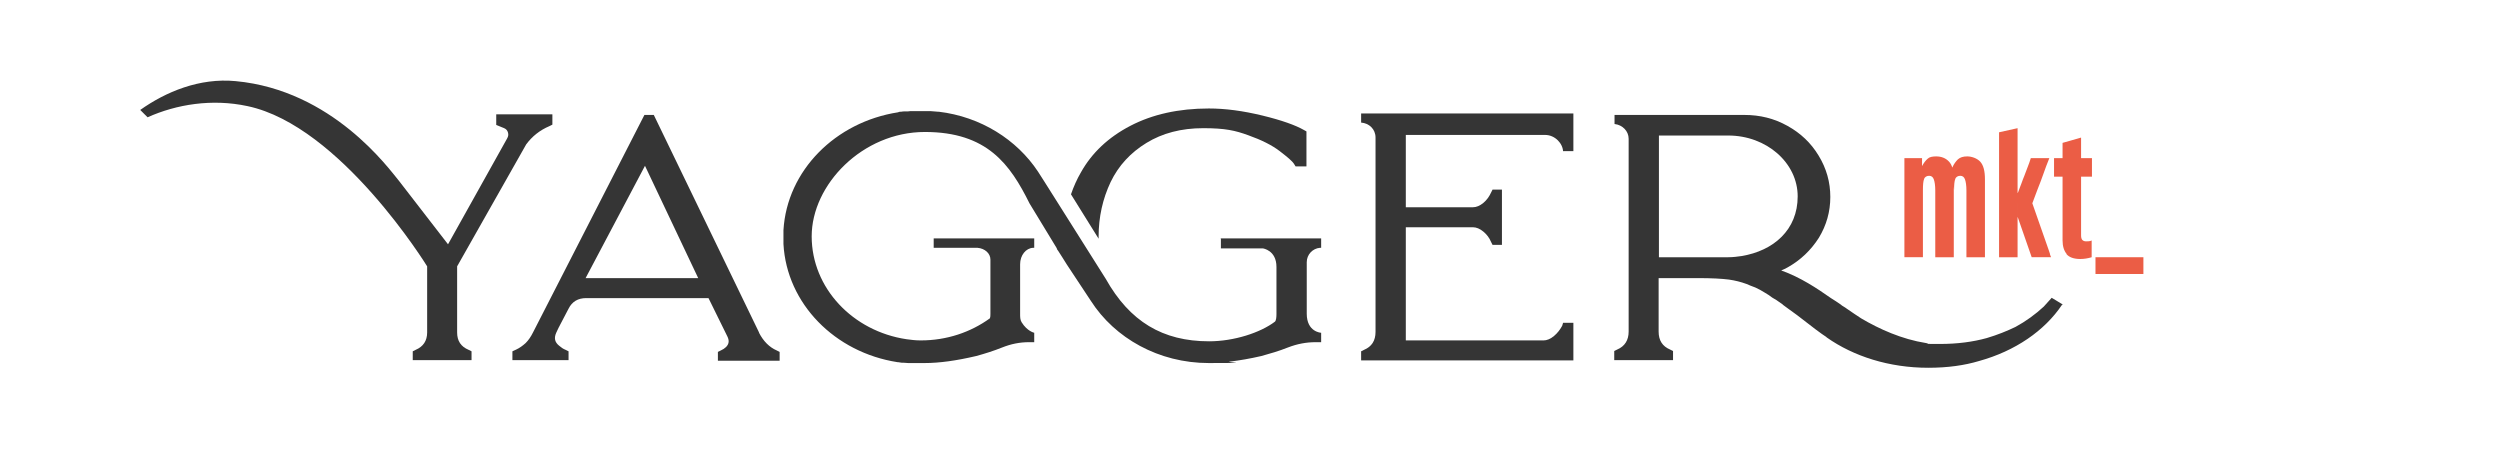 <svg xmlns="http://www.w3.org/2000/svg" id="Capa_1" viewBox="0 0 850.4 153.2"><defs><style>      .st0 {        fill: #353535;      }      .st1 {        fill: #eb5d45;      }    </style></defs><g><path class="st0" d="M199.2,94.6l20.2-38.2,18.1,38.2h-38.3ZM258.2,113.1l-35.8-74h-3.2l-37.9,74c-.7,1.4-1.5,2.6-2.5,3.6-1,.9-2.1,1.7-3.2,2.2l-1.3.6v3h19.1v-3l-1-.5c-.8-.3-1.5-.8-2.2-1.4-1.5-1.2-1.8-2.6-1-4.4.3-.6.6-1.2.8-1.7l3.4-6.5c1.2-2.4,3.2-3.6,6-3.6h41.6l6.4,13c.7,1.4.6,2.5-.3,3.5l-.2.2c-.4.4-1,.8-1.7,1.1l-1,.5v3h21v-3l-1-.5c-2.5-1.1-4.5-3.1-6-6"></path><path class="st0" d="M531.7,51.4h3.5v-12.8h-72.2s0,3.1,0,3.1c2.7.2,4.9,2.2,4.9,5.1v66.1c0,3-1.3,5-3.9,6.1l-1,.5v3.1h72.2v-12.8h-3.5l-.3,1c-.7,1.3-1.6,2.5-2.8,3.5-1.2,1-2.4,1.5-3.6,1.5h-46.8v-38.5h22.8c1.2,0,2.4.5,3.6,1.5,1.2,1,2,2.1,2.6,3.5l.5,1h3.2v-18.8h-3.2l-.5,1c-.6,1.3-1.4,2.5-2.6,3.5-1.2,1-2.4,1.5-3.6,1.5h-22.8v-24.6h46.8c.1,0,.3,0,.4,0,0,0,0,0,.2,0,3.4,0,6.1,3,6.1,5.8"></path><path class="st0" d="M168.8,39v3.5l2.7,1.1c.7.3,1.1.8,1.3,1.5.2.7.1,1.3-.3,2l-20.1,36-16.7-21.6c-3.5-4.2-22.6-30.8-55.5-33.9-12.4-1.2-23.9,3.7-32.5,9.8l2.5,2.5c9.8-4.4,21.9-6.4,34-3.8,31.7,6.7,61.1,54.5,61.1,54.5v22.5c0,2.8-1.3,4.8-3.9,5.9l-1,.5v3h20v-3l-1-.5c-2.6-1.1-3.9-3-3.9-5.9v-22.5s23.5-41.5,23.5-41.5c2-2.7,4.6-4.8,7.9-6.2l1-.5v-3.5h-19.1Z"></path><path class="st0" d="M564.3,46.1h23.6c13,0,23.6,9.3,23.6,20.7s-8.2,18.5-19.1,20.3c-1.4.2-2.9.4-4.5.4h-23.6v-41.4ZM701.7,103.6l-2.3-1.4-1.5-.9c-.3.3-1.3,1.5-2.7,3-2.8,2.6-6.1,5-9.6,6.9-2.9,1.4-6.1,2.7-9.8,3.8-4.7,1.3-10,2-15.9,2s-3.2,0-4.7-.3c-8.3-1.3-16-4.8-22.1-8.4-1.7-1.1-3.3-2.2-4.9-3.3-.1-.1-.7-.5-1.7-1.1l-.2-.2c-1.2-.8-2.3-1.6-3.5-2.3-4.7-3.3-10.4-7.1-16.9-9.4.7-.3,1.4-.6,2.1-1,4.5-2.5,8-5.9,10.7-10.1,2.6-4.3,3.9-8.9,3.9-13.9s-1.3-9.7-4-14.1c-2.6-4.3-6.1-7.6-10.6-10.1-4.5-2.5-9.3-3.7-14.6-3.7h-44.2v3.1h.1c2.6.3,4.7,2.4,4.7,5s0,1.1,0,1.5v64.1c0,2.9-1.3,5-3.9,6.1l-1,.5v3.1h20v-3.1l-1-.5c-2.6-1.1-3.9-3.1-3.9-6.1v-18.2h13.2c5,0,8.3.2,10.7.5,2.1.3,4.1.8,6,1.5.9.4,1.9.8,3,1.2,1.1.5,2.2,1.1,3.3,1.8.4.3.9.5,1.3.8.6.5,1.5,1.1,2.6,1.7l2,1.4c0,0,.2.1.2.2.6.4,2.1,1.6,4.8,3.5,5,3.9,8.3,6.4,9.9,7.4h0c.1.1.2.2.2.2,9.1,6.4,21.2,10.3,34.5,10.3s0,0,0,0,0,0,0,0c6.6,0,12.3-.8,17.3-2.3,12.3-3.4,22.3-10.3,28.2-19.1"></path><path class="st0" d="M373.7,80.6c0-6.8,1.4-13,4.1-18.7,2.7-5.6,6.8-10,12.2-13.3,5.4-3.3,11.8-5,19.3-5s10.9.8,15.3,2.4c4.5,1.6,8.1,3.4,10.7,5.4,2.6,2,4.3,3.4,4.9,4.4l.5.8h3.7v-11.9l-.9-.5c-2.8-1.6-7.5-3.3-14.1-4.9-6.6-1.6-12.6-2.4-18.2-2.4-10.3,0-19.2,2-26.7,5.9-7.5,3.9-13.1,9.2-16.8,15.8-1.4,2.4-2.5,4.9-3.4,7.5l9.4,15.1c0-.2,0-.4,0-.6"></path><path class="st0" d="M415.3,81.3v3.2h14.3s4.6.6,4.6,6.3v16.1c0,.9-.1,2.1-.5,2.5-5,3.8-14,6.7-22.4,6.7-15.8,0-27-6.7-35.2-21.3l-20.7-32.8-2.3-3.6h0c0,0,0,0,0,0-7.2-10.9-19.5-18.7-33.8-20.4-.1,0-.2,0-.3,0-.8,0-1.7-.2-2.5-.2-.8,0-1.7,0-2.5,0,0,0,0,0-.1,0-.2,0-.4,0-.6,0-.8,0-1.5,0-2.3,0-.2,0-.5,0-.7,0-.5,0-1,0-1.5.1-.3,0-.7,0-1,0-.4,0-.8,0-1.2.1-.4,0-.7,0-1.1.2-21.3,3.3-37.8,19.8-39,40.1,0,.8,0,1.6,0,2.5s0,1.1,0,1.7c0,.2,0,.3,0,.5,1.1,20.3,17.5,36.9,38.8,40.2.6,0,1.1.2,1.7.2.2,0,.3,0,.5,0,.5,0,1,.1,1.4.1.3,0,.7,0,1,0,.3,0,.7,0,1,0,.7,0,1.5,0,2.2,0,.2,0,.5,0,.7,0h0c.2,0,.4,0,.7,0,5,0,10.8-.8,17.6-2.4,2.9-.8,5.8-1.7,8.8-2.9,3-1.2,6-1.8,9.1-1.8h1.8v-3.2s-2.4-.5-4.3-3.6c-.5-.8-.5-1.8-.5-2.9v-16.1c0-.1,0-.3,0-.4,0,0,0-.2,0-.3,0-3.1,2-5.5,4.4-5.6h.4v-3.2h-34.2v3.2h14.9c2.5.2,4.4,1.9,4.4,4v18.4c0,.6,0,1.1-.2,1.6-6.5,4.7-14.6,7.5-23.5,7.5,0,0,0,0-.1,0-1.7,0-3.2-.2-4.7-.4-18.3-2.7-32.3-17.4-32.3-35s17.3-35.5,38.5-35.5,29,11,35.6,24.3l9.3,15.3v.2c.1,0,3.4,5.3,3.4,5.3l8.2,12.4h0c8.1,12.6,23,21.1,40.1,21.1s4.9-.2,7.2-.5c3.3-.4,6.8-1,10.7-1.9,2.9-.8,6-1.7,9-2.9,3.1-1.2,6.2-1.8,9.4-1.8h1.9v-3.2s-4.9-.2-4.9-6.5c0,0,0-17.4,0-17.5,0-2.6,2-4.7,4.5-4.9h.4v-3.2h-34.2Z"></path></g><g><path class="st1" d="M647.8,79.9v-26.1h6v2.7h.3v31h-6.3v-7.6ZM658.3,79.9v-15.1c0-1.7-.2-3-.5-3.8-.3-.8-.8-1.2-1.6-1.2s-1.5.4-1.7,1.1c-.3.7-.4,2-.4,3.8l-.3-8.2h0c.6-1.1,1.2-1.9,1.9-2.5.6-.6,1.6-.8,2.9-.8,1.8,0,3.3.6,4.4,1.8,1.1,1.2,1.6,3.2,1.6,6v26.5h-6.3v-7.6ZM668.9,79.9v-15.1c0-1.7-.2-3-.5-3.8-.3-.8-.8-1.2-1.6-1.2s-1.5.4-1.7,1.1c-.3.7-.4,2-.4,3.8l-.6-7.7c.5-1.2,1.2-2.1,1.9-2.8.8-.7,1.8-1,3.2-1s3.3.6,4.4,1.8c1.1,1.2,1.6,3.2,1.6,6v26.5h-6.3v-7.6Z"></path><path class="st1" d="M680,79.9v-34.9l6.3-1.4v43.9h-6.3v-7.6ZM686.3,65.6h.1l.9-2.4.2-.5c.5-1.3.8-2.3,1.1-2.9.2-.6.6-1.6,1.1-2.9.4-1,.8-2.1,1.1-3.1h6.3c-.7,1.8-1.4,3.5-2,5.3s-1.3,3.5-2,5.3l-1.8,4.8h-5v-3.6ZM686.4,73.9h-.1v-4.8h5l5.6,16c.2.6.3,1,.4,1.2,0,.3.2.7.4,1.2h-6.6l-4.7-13.5Z"></path><path class="st1" d="M698.7,53.8h12.9v6.3h-12.9v-6.3ZM703,86.4c-.9-1.1-1.4-2.6-1.4-4.6v-33.2l6.3-1.8v33.2c0,.7.1,1.2.4,1.6.3.3.7.5,1.3.5s1.3,0,1.9-.3v5.7c-1.3.4-2.6.6-3.9.6-2.2,0-3.8-.6-4.7-1.7Z"></path><path class="st1" d="M712.8,87.5h16.3v5.7h-16.3v-5.7Z"></path></g></svg>